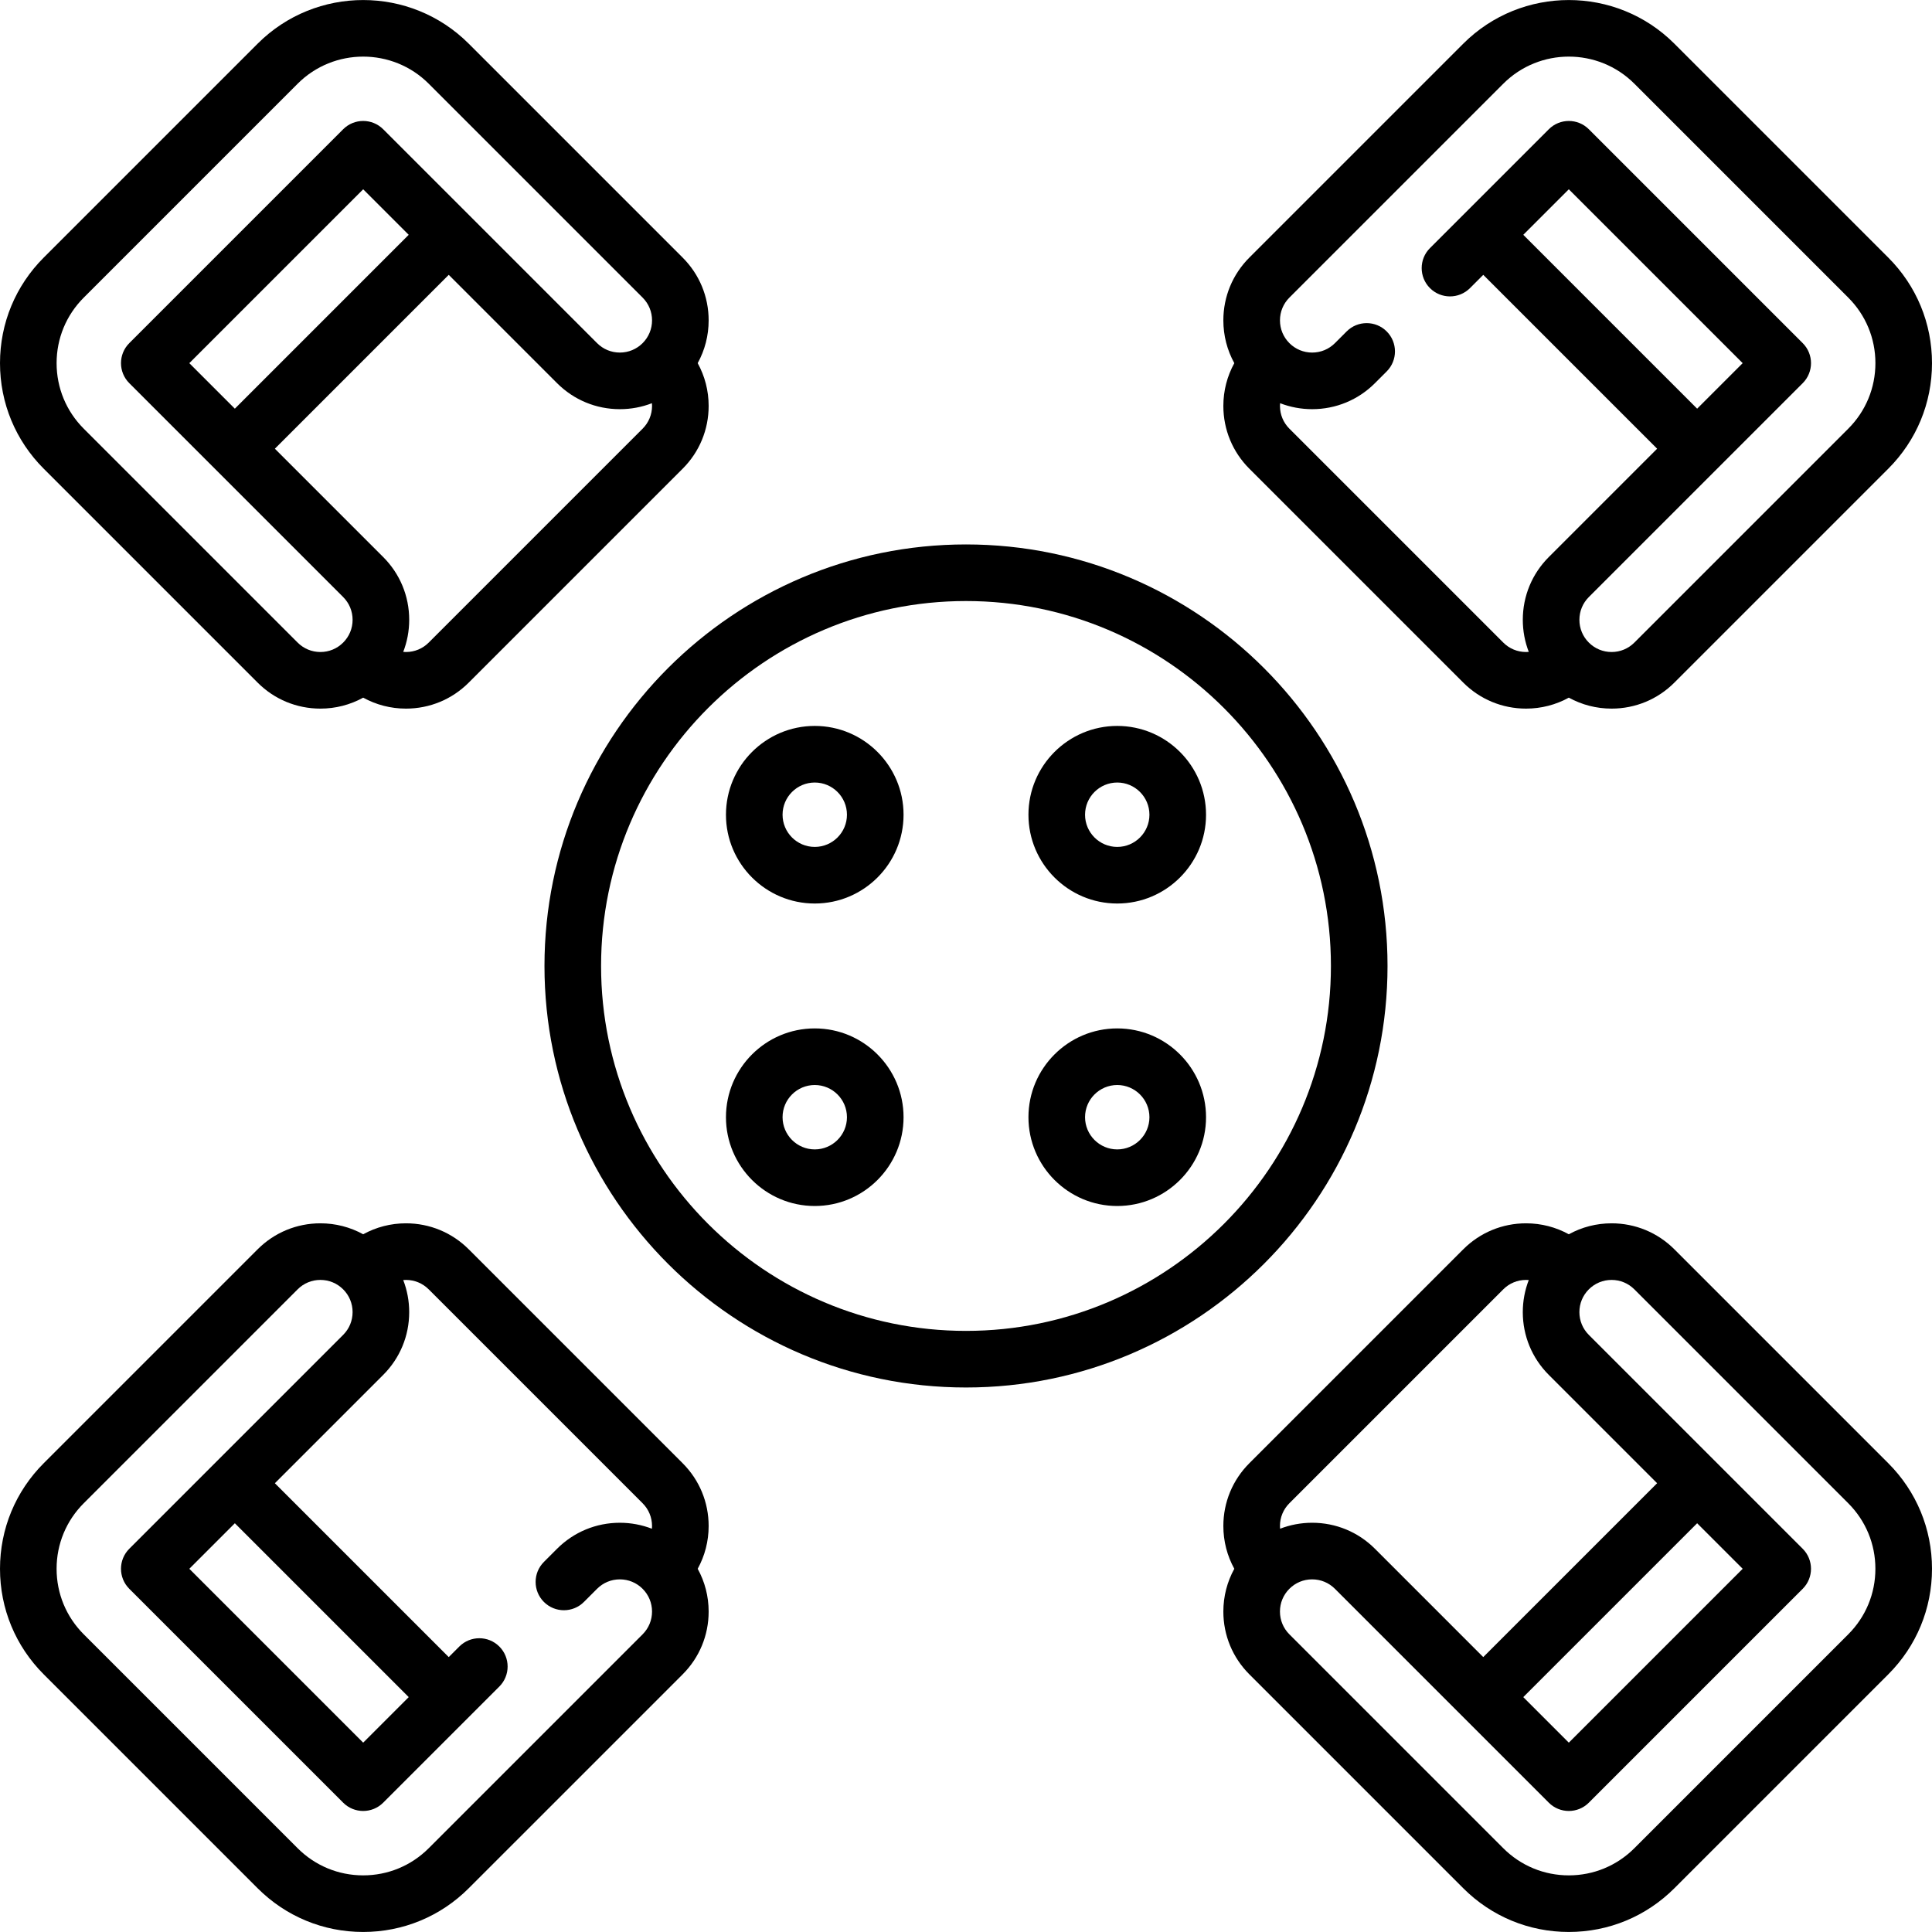 <?xml version="1.0" encoding="UTF-8"?> <svg xmlns="http://www.w3.org/2000/svg" xmlns:xlink="http://www.w3.org/1999/xlink" version="1.1" id="Capa_1" x="0px" y="0px" viewBox="0 0 512 512" style="enable-background:new 0 0 512 512;" xml:space="preserve"> <g> <g> <path d="M187.799,84.902c0-6.286-2.448-12.195-6.893-16.64l-56.683-56.683c-15.426-15.426-40.526-15.426-55.952,0L11.588,68.261 C4.116,75.734,0,85.67,0,96.238s4.116,20.504,11.588,27.976l56.683,56.683c4.444,4.445,10.354,6.893,16.64,6.893 c4.03,0,7.903-1.011,11.336-2.905c3.434,1.894,7.307,2.905,11.336,2.905c6.286,0,12.195-2.448,16.64-6.893l56.683-56.682 c4.445-4.445,6.893-10.354,6.893-16.64c0-4.03-1.011-7.903-2.904-11.337C186.788,92.804,187.799,88.931,187.799,84.902z M170.299,113.608l-56.683,56.683c-1.612,1.612-3.754,2.499-6.033,2.499c-0.243,0-0.483-0.015-0.722-0.035 c1.034-2.675,1.582-5.543,1.582-8.497c0-6.286-2.448-12.195-6.893-16.64l-28.706-28.706l46.076-46.076l28.707,28.707 c4.445,4.445,10.354,6.892,16.64,6.892c2.954,0,5.822-0.547,8.497-1.582c0.02,0.239,0.035,0.479,0.035,0.722 C172.798,109.853,171.911,111.996,170.299,113.608z M62.237,108.304L50.171,96.238l46.076-46.076l12.066,12.066L62.237,108.304z M170.3,90.934c-1.612,1.611-3.754,2.499-6.033,2.499c-2.279,0-4.421-0.888-6.033-2.499L101.55,34.252 c-2.929-2.929-7.678-2.929-10.606,0L34.261,90.935c-2.929,2.929-2.929,7.677,0,10.606l56.683,56.683 c1.612,1.612,2.499,3.754,2.499,6.033c0,2.279-0.887,4.421-2.499,6.033c-1.611,1.612-3.754,2.499-6.033,2.499 s-4.421-0.887-6.033-2.499l-56.683-56.683c-4.64-4.64-7.195-10.808-7.195-17.37s2.555-12.729,7.195-17.369l56.683-56.683 c9.578-9.577,25.162-9.578,34.739,0L170.3,78.868c1.612,1.612,2.499,3.754,2.499,6.033S171.912,89.323,170.3,90.934z"></path> </g> </g> <g> <g> <path d="M500.412,387.768l-56.683-56.683c-4.444-4.445-10.354-6.893-16.64-6.893c-4.03,0-7.903,1.011-11.336,2.905 c-3.434-1.894-7.307-2.905-11.336-2.905c-6.286,0-12.195,2.448-16.64,6.893l-56.683,56.682c-4.445,4.445-6.893,10.354-6.893,16.64 c0,4.03,1.011,7.903,2.904,11.337c-1.893,3.434-2.904,7.307-2.904,11.336c0,6.286,2.448,12.195,6.893,16.64l56.683,56.683 c7.473,7.473,17.408,11.588,27.976,11.588c10.568,0,20.503-4.116,27.976-11.588l56.683-56.683 c7.473-7.473,11.588-17.408,11.588-27.976S507.884,395.24,500.412,387.768z M341.701,398.374l56.683-56.683 c1.612-1.612,3.754-2.499,6.033-2.499c0.243,0,0.483,0.015,0.722,0.035c-1.034,2.675-1.582,5.543-1.582,8.497 c0,6.286,2.448,12.195,6.893,16.64l28.706,28.706l-46.076,46.076l-28.706-28.707c-4.445-4.445-10.354-6.892-16.64-6.892 c-2.954,0-5.822,0.547-8.497,1.582c-0.02-0.239-0.035-0.479-0.035-0.722C339.202,402.128,340.089,399.986,341.701,398.374z M449.762,403.677l12.067,12.067l-46.076,46.076l-12.067-12.067L449.762,403.677z M489.805,433.113l-56.683,56.683 c-4.64,4.64-10.808,7.195-17.37,7.195c-6.562,0-12.73-2.555-17.37-7.195l-56.683-56.683c-1.612-1.611-2.499-3.754-2.499-6.033 s0.887-4.421,2.499-6.033c1.612-1.611,3.754-2.499,6.033-2.499s4.421,0.888,6.033,2.499l56.683,56.683 c2.929,2.929,7.678,2.929,10.606,0l56.683-56.683c2.929-2.929,2.929-7.678,0-10.606l-56.683-56.683 c-1.612-1.612-2.499-3.754-2.499-6.033s0.887-4.421,2.499-6.033c1.611-1.612,3.754-2.499,6.033-2.499s4.421,0.887,6.033,2.499 l56.683,56.683c4.64,4.64,7.195,10.808,7.195,17.37C497,422.305,494.445,428.474,489.805,433.113z"></path> </g> </g> <g> <g> <path d="M500.412,68.262l-56.683-56.683c-15.426-15.426-40.526-15.426-55.952,0l-56.683,56.682 c-4.445,4.445-6.893,10.354-6.893,16.64c0,4.03,1.011,7.903,2.904,11.336c-1.893,3.434-2.904,7.307-2.904,11.337 c0.001,6.286,2.448,12.196,6.893,16.64l56.683,56.683c4.444,4.445,10.354,6.893,16.64,6.893c4.03,0,7.903-1.011,11.336-2.905 c3.434,1.894,7.307,2.905,11.336,2.905c6.286,0,12.195-2.448,16.64-6.893l56.683-56.683C507.884,116.741,512,106.806,512,96.238 S507.884,75.734,500.412,68.262z M489.806,113.608l-56.683,56.683c-1.612,1.612-3.754,2.499-6.033,2.499s-4.422-0.887-6.033-2.499 c-1.612-1.612-2.499-3.754-2.499-6.033s0.887-4.422,2.499-6.033l56.683-56.683c2.929-2.929,2.929-7.677,0-10.606l-56.683-56.683 c-2.929-2.929-7.678-2.929-10.606,0l-31.495,31.495c-2.929,2.929-2.929,7.677,0,10.606c2.929,2.929,7.678,2.929,10.606,0 l3.518-3.518l46.076,46.076l-28.706,28.706c-4.445,4.445-6.893,10.354-6.893,16.64c0,2.954,0.547,5.822,1.582,8.497 c-0.239,0.02-0.479,0.035-0.722,0.035c-2.279,0-4.421-0.887-6.033-2.499l-56.683-56.683c-1.612-1.612-2.499-3.754-2.499-6.033 c0-0.243,0.015-0.483,0.035-0.722c2.675,1.034,5.543,1.582,8.497,1.582c6.286,0,12.195-2.448,16.64-6.893l3.109-3.109 c2.929-2.929,2.928-7.678,0-10.606c-2.93-2.929-7.677-2.929-10.607,0l-3.108,3.109c-1.612,1.612-3.754,2.499-6.033,2.499 s-4.421-0.887-6.033-2.499c-1.612-1.611-2.499-3.754-2.499-6.033c-0.001-2.281,0.886-4.423,2.498-6.035l56.683-56.683 c9.578-9.577,25.162-9.578,34.739,0l56.683,56.683c4.64,4.64,7.195,10.808,7.195,17.37S494.446,108.968,489.806,113.608z M449.762,108.304l-46.076-46.076l12.066-12.066l46.076,46.076L449.762,108.304z"></path> </g> </g> <g> <g> <path d="M187.799,404.408c-0.001-6.287-2.448-12.196-6.893-16.641l-56.683-56.683c-4.444-4.445-10.354-6.893-16.64-6.893 c-4.03,0-7.903,1.011-11.336,2.905c-3.434-1.894-7.307-2.905-11.336-2.905c-6.286,0-12.195,2.448-16.64,6.893l-56.683,56.683 C4.116,395.24,0,405.176,0,415.744s4.116,20.503,11.588,27.976l56.683,56.683c7.473,7.473,17.408,11.588,27.976,11.588 s20.503-4.116,27.976-11.588l56.683-56.682c4.445-4.445,6.893-10.354,6.893-16.64c0-4.03-1.011-7.903-2.904-11.336 C186.788,412.311,187.799,408.438,187.799,404.408z M144.141,424.532c2.929,2.929,7.678,2.929,10.606,0l3.485-3.485 c1.612-1.611,3.754-2.499,6.033-2.499c2.279,0,4.421,0.888,6.033,2.5c1.612,1.611,2.499,3.754,2.499,6.033 s-0.886,4.42-2.498,6.032l-56.683,56.683c-4.64,4.64-10.808,7.195-17.37,7.195c-6.562,0-12.73-2.555-17.37-7.195l-56.683-56.683 c-4.64-4.64-7.195-10.809-7.195-17.37c0-6.562,2.555-12.73,7.195-17.37l56.683-56.683c1.612-1.612,3.754-2.499,6.033-2.499 s4.422,0.887,6.033,2.499c1.612,1.612,2.499,3.754,2.499,6.033s-0.887,4.422-2.499,6.033L34.261,410.44 c-2.929,2.929-2.929,7.678,0,10.606l56.683,56.683c2.929,2.929,7.678,2.929,10.606,0l30.778-30.778 c2.929-2.929,2.929-7.678,0-10.606c-2.929-2.929-7.678-2.929-10.606,0l-2.802,2.802l-46.076-46.076l28.706-28.706 c4.445-4.445,6.893-10.354,6.893-16.64c0-2.954-0.547-5.822-1.582-8.497c0.239-0.02,0.479-0.035,0.722-0.035 c2.279,0,4.421,0.887,6.033,2.499l56.683,56.683c1.612,1.612,2.499,3.754,2.499,6.033c0,0.243-0.015,0.483-0.035,0.722 c-2.675-1.034-5.543-1.582-8.497-1.582c-6.286,0-12.195,2.448-16.64,6.893l-3.485,3.485 C141.212,416.855,141.212,421.604,144.141,424.532z M62.238,403.677l46.076,46.076L96.247,461.82l-46.076-46.076L62.238,403.677z"></path> </g> </g> <g> <g> <path d="M256,144.281c-61.596,0-111.709,50.113-111.709,111.71S194.403,367.7,256,367.7s111.709-50.112,111.709-111.709 S317.596,144.281,256,144.281z M256,352.7c-53.326,0-96.709-43.384-96.709-96.71s43.384-96.71,96.709-96.71 s96.709,43.384,96.709,96.71S309.326,352.7,256,352.7z"></path> </g> </g> <g> <g> <path d="M215.919,192.378c-12.976,0-23.532,10.557-23.532,23.532c0,12.975,10.557,23.532,23.532,23.532 s23.532-10.557,23.532-23.532C239.451,202.935,228.895,192.378,215.919,192.378z M215.919,224.442 c-4.705,0-8.532-3.828-8.532-8.532c0-4.704,3.828-8.532,8.532-8.532s8.532,3.828,8.532,8.532 C224.451,220.614,220.624,224.442,215.919,224.442z"></path> </g> </g> <g> <g> <path d="M296.081,272.539c-12.976,0-23.532,10.557-23.532,23.532c0,12.975,10.557,23.532,23.532,23.532 c12.975,0,23.532-10.557,23.532-23.532C319.613,283.096,309.056,272.539,296.081,272.539z M296.081,304.604 c-4.705,0-8.532-3.828-8.532-8.532c0-4.704,3.828-8.532,8.532-8.532c4.704,0,8.532,3.828,8.532,8.532 C304.613,300.776,300.785,304.604,296.081,304.604z"></path> </g> </g> <g> <g> <path d="M296.081,192.378c-12.976,0-23.532,10.557-23.532,23.532c0,12.975,10.557,23.532,23.532,23.532 c12.975,0,23.532-10.557,23.532-23.532C319.613,202.935,309.056,192.378,296.081,192.378z M296.081,224.442 c-4.705,0-8.532-3.828-8.532-8.532c0-4.704,3.828-8.532,8.532-8.532c4.704,0,8.532,3.828,8.532,8.532 C304.613,220.614,300.785,224.442,296.081,224.442z"></path> </g> </g> <g> <g> <path d="M215.919,272.539c-12.976,0-23.532,10.557-23.532,23.532c0,12.975,10.557,23.532,23.532,23.532 s23.532-10.557,23.532-23.532C239.451,283.096,228.895,272.539,215.919,272.539z M215.919,304.604 c-4.705,0-8.532-3.828-8.532-8.532c0-4.704,3.828-8.532,8.532-8.532s8.532,3.828,8.532,8.532 C224.451,300.776,220.624,304.604,215.919,304.604z"></path> </g> </g> <g> </g> <g> </g> <g> </g> <g> </g> <g> </g> <g> </g> <g> </g> <g> </g> <g> </g> <g> </g> <g> </g> <g> </g> <g> </g> <g> </g> <g> </g> </svg> 